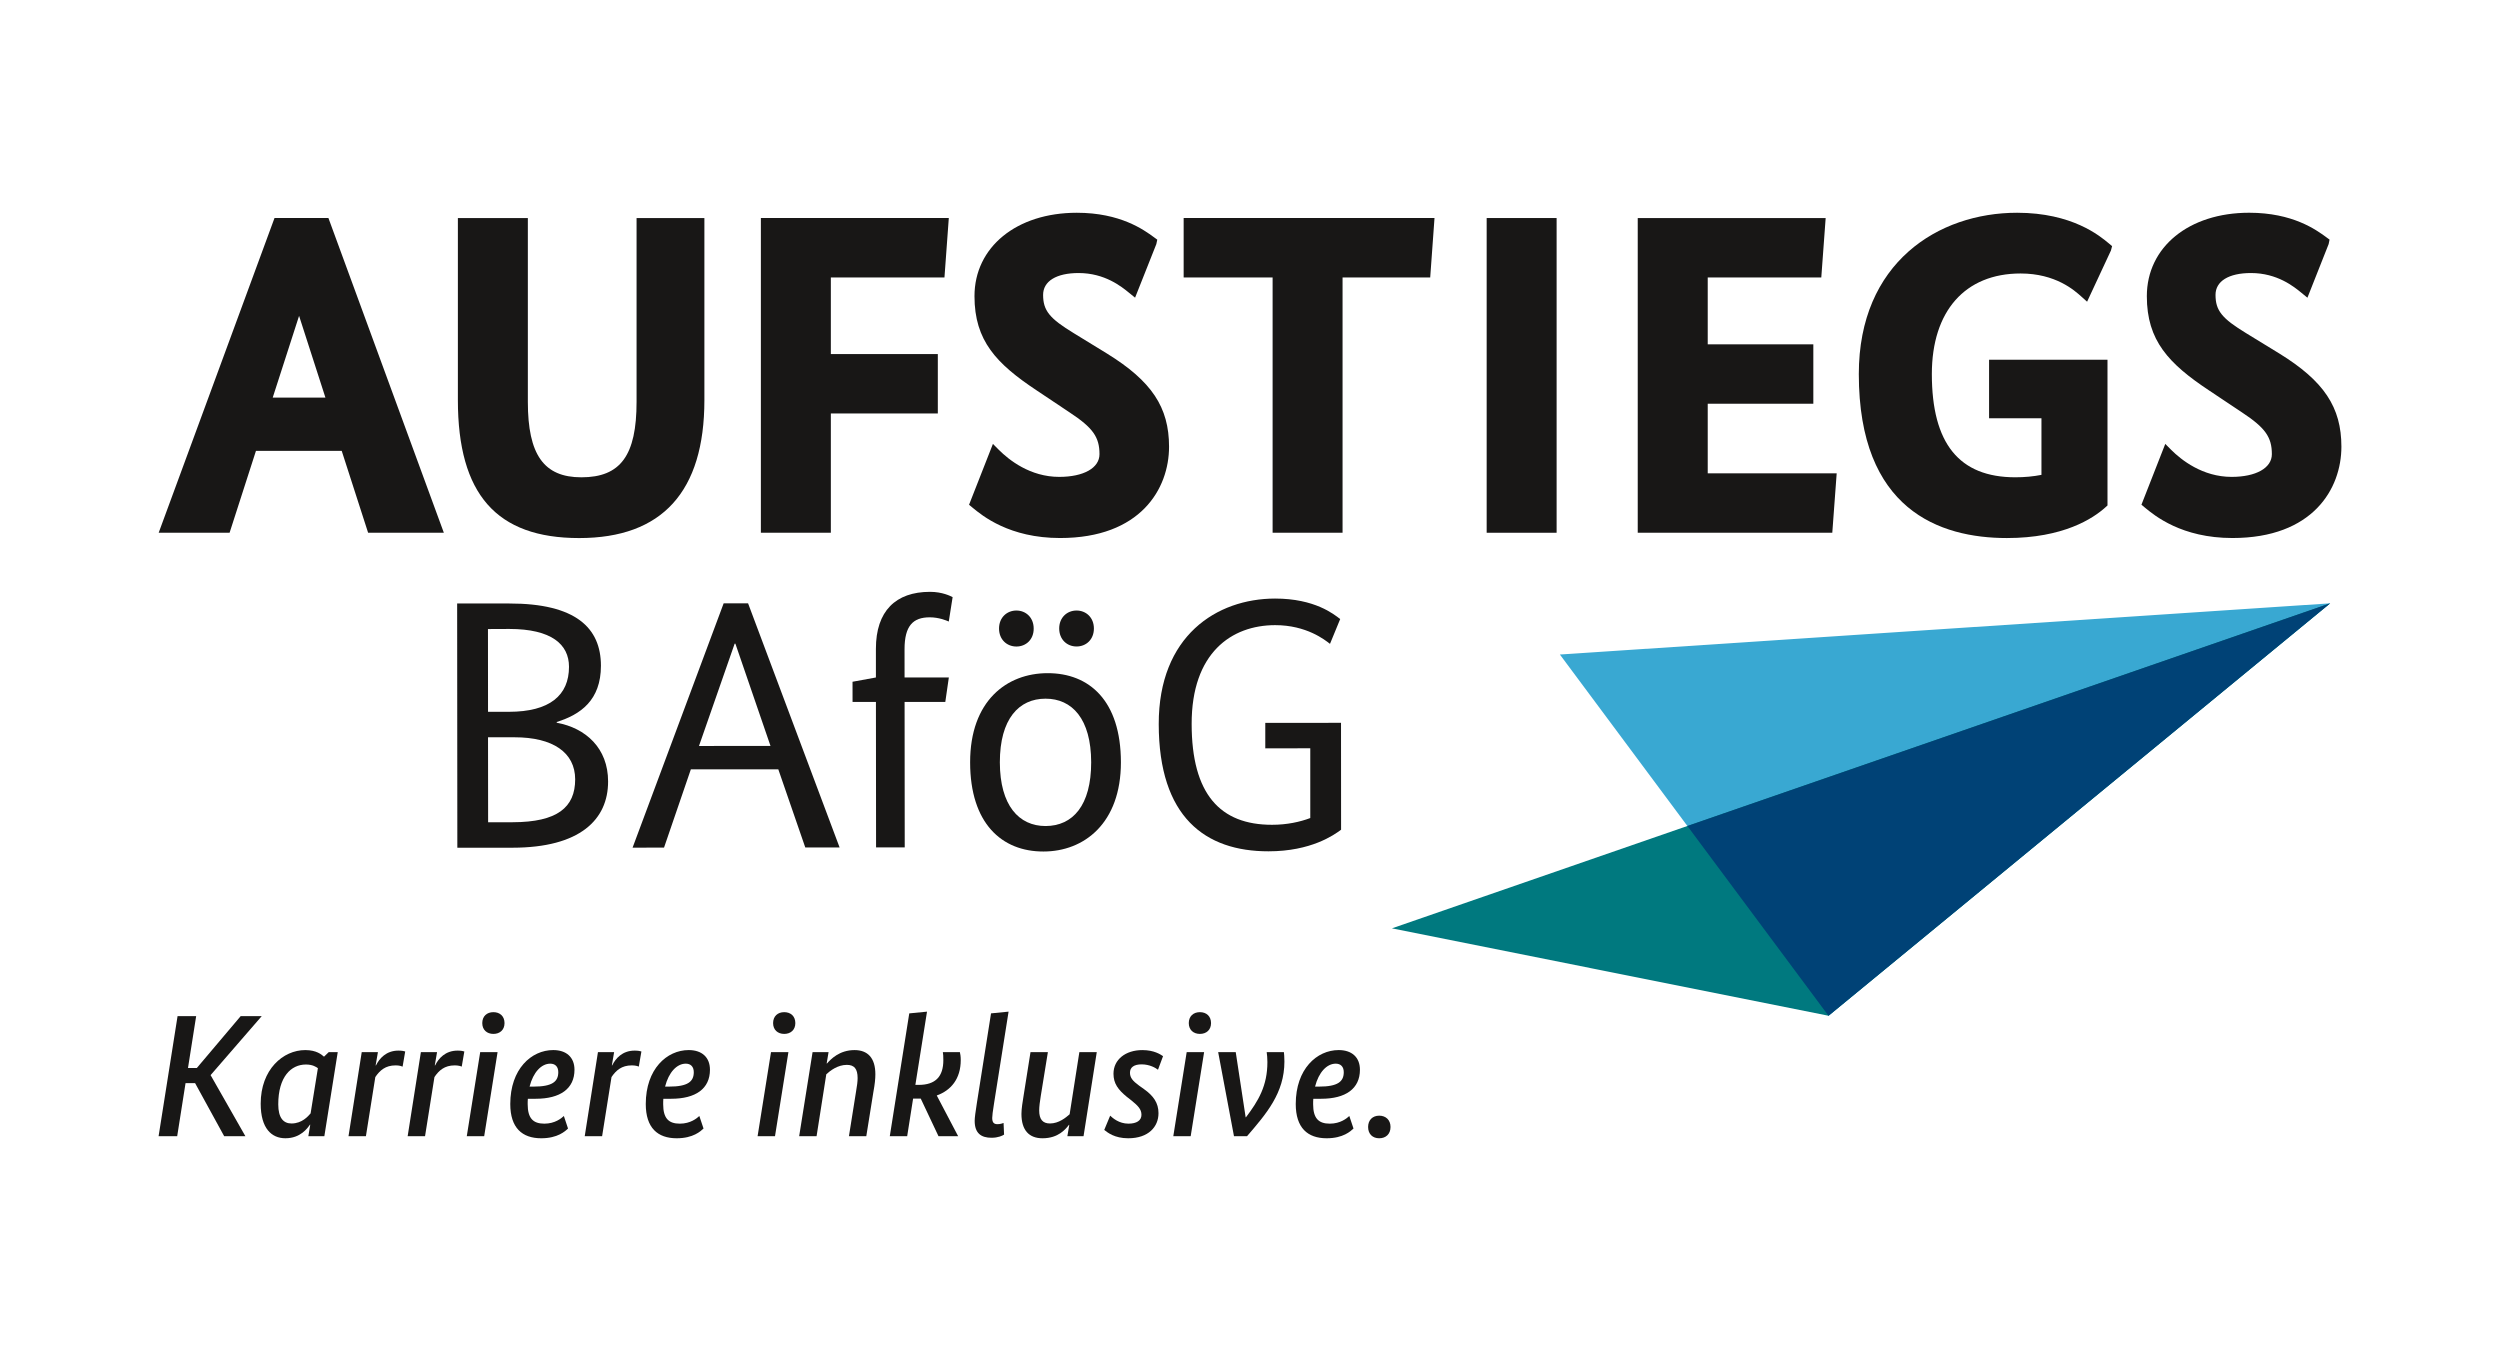 <?xml version="1.0" encoding="UTF-8" standalone="no"?>
<svg
   xmlns:dc="http://purl.org/dc/elements/1.1/"
   xmlns:cc="http://creativecommons.org/ns#"
   xmlns:rdf="http://www.w3.org/1999/02/22-rdf-syntax-ns#"
   xmlns:svg="http://www.w3.org/2000/svg"
   xmlns="http://www.w3.org/2000/svg"
   xmlns:sodipodi="http://sodipodi.sourceforge.net/DTD/sodipodi-0.dtd"
   xmlns:inkscape="http://www.inkscape.org/namespaces/inkscape"
   inkscape:version="1.0 (4035a4fb49, 2020-05-01)"
   sodipodi:docname="afbg_logo.svg"
   id="svg80"
   style="clip-rule:evenodd;fill-rule:evenodd;stroke-linejoin:round;stroke-miterlimit:2"
   xml:space="preserve"
   version="1.1"
   viewBox="0 0 455.4 246.1"
   height="107"
   width="198"><defs
     id="defs84" /><sodipodi:namedview
     inkscape:current-layer="svg80"
     inkscape:window-maximized="0"
     inkscape:window-y="130"
     inkscape:window-x="340"
     inkscape:cy="140.89942"
     inkscape:cx="213.05773"
     inkscape:zoom="1.7619808"
     scale-x="2.3"
     showgrid="false"
     id="namedview82"
     inkscape:window-height="933"
     inkscape:window-width="1399"
     inkscape:pageshadow="2"
     inkscape:pageopacity="0"
     guidetolerance="10"
     gridtolerance="10"
     objecttolerance="10"
     borderopacity="1"
     bordercolor="#666666"
     pagecolor="#ffffff" /><g
     transform="translate(-85.293,-77.737)"
     id="Elemente"><path
       id="path5"
       style="fill:#181716;fill-rule:nonzero"
       d="m 123.654,273.581 6.338,11.125 h -3.863 l -5.296,-9.662 h -1.741 l -1.521,9.662 h -3.388 l 3.455,-21.866 h 3.387 l -1.487,9.441 h 1.612 l 7.983,-9.441 h 3.834 z" /><path
       id="path7"
       style="fill:#181716;fill-rule:nonzero"
       d="m 138.388,282.39 c 1.934,0 3.038,-1.329 3.484,-1.837 l 1.329,-8.238 c -0.317,-0.22 -0.946,-0.666 -2.184,-0.666 -2.725,0 -5.037,2.25 -5.037,7.258 0,2.438 0.921,3.483 2.408,3.483 m 5.988,2.317 h -2.917 l 0.35,-2.096 h -0.062 c -0.446,0.638 -1.713,2.471 -4.471,2.471 -2.5,0 -4.496,-1.771 -4.496,-6.3 0,-6.246 4.088,-9.762 8.113,-9.762 2.058,0 2.975,0.82 3.42,1.204 l 0.855,-0.825 h 1.645 z" /><path
       id="path9"
       style="fill:#181716;fill-rule:nonzero"
       d="m 158.631,272.031 c -0.158,-0.067 -0.571,-0.225 -1.266,-0.225 -1.871,0 -2.884,0.921 -3.705,2.125 l -1.712,10.775 h -3.171 l 2.408,-15.308 h 2.95 l -0.416,2.408 h 0.066 c 0.6,-1.233 1.838,-2.692 4.084,-2.692 0.671,0 1.046,0.096 1.237,0.159 z" /><path
       id="path11"
       style="fill:#181716;fill-rule:nonzero"
       d="m 169.402,272.031 c -0.154,-0.067 -0.567,-0.225 -1.267,-0.225 -1.87,0 -2.883,0.921 -3.704,2.125 l -1.712,10.775 h -3.167 l 2.408,-15.308 h 2.946 l -0.412,2.408 h 0.066 c 0.596,-1.233 1.834,-2.692 4.084,-2.692 0.666,0 1.046,0.096 1.233,0.159 z" /><path
       id="path13"
       style="fill:#181716;fill-rule:nonzero"
       d="m 175.172,266.074 c -1.175,0 -2.029,-0.729 -2.029,-1.967 0,-1.267 0.854,-1.996 2.029,-1.996 1.171,0 2.025,0.729 2.025,1.996 0,1.238 -0.854,1.967 -2.025,1.967 m -1.679,18.633 h -3.171 l 2.442,-15.308 h 3.166 z" /><path
       id="path15"
       style="fill:#181716;fill-rule:nonzero"
       d="m 181.76,275.673 h 0.729 c 3.421,0 4.5,-0.917 4.5,-2.63 0,-1.012 -0.571,-1.55 -1.459,-1.55 -1.612,0 -3.104,1.55 -3.77,4.18 m 1.112,2.216 h -1.425 c -0.033,0.317 -0.033,0.667 -0.033,0.984 0,2.57 0.983,3.55 3.037,3.55 1.934,0 3.109,-0.98 3.554,-1.396 l 0.759,2.283 c -0.504,0.475 -1.871,1.775 -4.879,1.775 -3.484,0 -5.642,-1.9 -5.642,-6.242 0,-6.37 3.833,-9.825 7.829,-9.825 2.371,0 3.867,1.3 3.867,3.584 0,3.454 -2.6,5.287 -7.067,5.287" /><path
       id="path17"
       style="fill:#181716;fill-rule:nonzero"
       d="m 201.657,272.031 c -0.154,-0.067 -0.567,-0.225 -1.267,-0.225 -1.87,0 -2.883,0.921 -3.704,2.125 l -1.712,10.775 h -3.167 l 2.408,-15.308 h 2.946 l -0.412,2.408 h 0.062 c 0.6,-1.233 1.838,-2.692 4.088,-2.692 0.666,0 1.046,0.096 1.233,0.159 z" /><path
       id="path19"
       style="fill:#181716;fill-rule:nonzero"
       d="m 206.443,275.673 h 0.729 c 3.421,0 4.5,-0.917 4.5,-2.63 0,-1.012 -0.571,-1.55 -1.459,-1.55 -1.612,0 -3.104,1.55 -3.77,4.18 m 1.112,2.216 h -1.429 c -0.029,0.317 -0.029,0.667 -0.029,0.984 0,2.57 0.979,3.55 3.037,3.55 1.934,0 3.109,-0.98 3.55,-1.396 l 0.763,2.283 c -0.509,0.475 -1.871,1.775 -4.88,1.775 -3.487,0 -5.641,-1.9 -5.641,-6.242 0,-6.37 3.833,-9.825 7.825,-9.825 2.375,0 3.867,1.3 3.867,3.584 0,3.454 -2.596,5.287 -7.063,5.287" /><path
       id="path21"
       style="fill:#181716;fill-rule:nonzero"
       d="m 228.146,266.074 c -1.171,0 -2.025,-0.729 -2.025,-1.967 0,-1.267 0.854,-1.996 2.025,-1.996 1.171,0 2.025,0.729 2.025,1.996 0,1.238 -0.854,1.967 -2.025,1.967 m -1.679,18.633 h -3.171 l 2.442,-15.308 h 3.171 z" /><path
       id="path23"
       style="fill:#181716;fill-rule:nonzero"
       d="m 244.398,276.592 -1.3,8.113 h -3.163 l 1.292,-8.113 c 0.192,-1.079 0.288,-1.867 0.288,-2.471 0,-1.679 -0.6,-2.408 -1.963,-2.408 -1.679,0 -3.046,1.075 -3.742,1.712 l -1.77,11.28 h -3.171 l 2.441,-15.309 h 2.913 l -0.346,2.063 h 0.063 c 0.666,-0.759 2.25,-2.438 5.008,-2.438 2.404,0 3.8,1.421 3.8,4.404 0,0.825 -0.096,1.809 -0.35,3.167" /><path
       id="path25"
       style="fill:#181716;fill-rule:nonzero"
       d="m 260.145,269.398 c 0.067,0.258 0.158,0.767 0.158,1.429 0,3.454 -1.804,5.546 -4.371,6.463 l 3.896,7.416 h -3.579 l -3.233,-6.85 h -1.392 l -1.079,6.85 h -3.167 l 3.546,-22.371 3.234,-0.316 -2.121,13.341 h 0.6 c 3.075,0 4.496,-1.525 4.496,-4.504 0,-0.666 -0.025,-1.141 -0.088,-1.458 z" /><path
       id="path27"
       style="fill:#181716;fill-rule:nonzero"
       d="m 268.194,284.417 c -0.284,0.191 -1.079,0.575 -2.284,0.575 -1.866,0 -3.07,-0.796 -3.07,-3.08 0,-0.595 0.154,-1.645 0.408,-3.295 l 2.571,-16.284 3.196,-0.316 -2.63,16.6 c -0.254,1.587 -0.35,2.379 -0.35,2.762 0,0.854 0.321,1.138 0.955,1.138 0.537,0 0.945,-0.159 1.112,-0.221 z" /><path
       id="path29"
       style="fill:#181716;fill-rule:nonzero"
       d="m 282.671,284.706 h -2.946 l 0.346,-2.059 h -0.062 c -0.6,0.759 -1.9,2.438 -4.817,2.438 -2.437,0 -3.833,-1.458 -3.833,-4.438 0,-0.95 0.225,-2.279 0.379,-3.233 l 1.271,-8.017 h 3.166 l -1.3,8.017 c -0.154,0.921 -0.283,1.933 -0.283,2.6 0,1.617 0.633,2.375 1.963,2.375 1.62,0 2.887,-1.071 3.583,-1.675 l 1.771,-11.317 h 3.171 z" /><path
       id="path31"
       style="fill:#181716;fill-rule:nonzero"
       d="m 296.233,272.6 c -0.412,-0.316 -1.487,-0.979 -2.979,-0.979 -1.429,0 -2.125,0.567 -2.125,1.517 0,0.892 0.479,1.492 1.65,2.346 l 0.888,0.633 c 1.746,1.238 2.658,2.533 2.658,4.404 0,2.471 -1.833,4.563 -5.512,4.563 -2.5,0 -3.767,-1.046 -4.371,-1.521 l 1.079,-2.596 c 0.475,0.442 1.616,1.454 3.325,1.454 1.487,0 2.375,-0.566 2.375,-1.612 0,-1.013 -0.633,-1.65 -1.838,-2.629 l -0.82,-0.638 c -1.588,-1.296 -2.438,-2.437 -2.438,-4.212 0,-2.6 2.217,-4.309 5.254,-4.309 2.159,0 3.296,0.792 3.775,1.104 z" /><path
       id="path33"
       style="fill:#181716;fill-rule:nonzero"
       d="m 303.867,266.074 c -1.171,0 -2.025,-0.729 -2.025,-1.967 0,-1.267 0.854,-1.996 2.025,-1.996 1.175,0 2.029,0.729 2.029,1.996 0,1.238 -0.854,1.967 -2.029,1.967 m -1.68,18.633 h -3.166 l 2.437,-15.308 h 3.175 z" /><path
       id="path35"
       style="fill:#181716;fill-rule:nonzero"
       d="m 319.17,269.398 c 0.033,0.287 0.092,0.921 0.092,1.712 0,5.734 -3.292,9.505 -6.809,13.596 h -2.379 l -2.879,-15.308 h 3.2 l 1.804,11.854 h 0.063 c 2.25,-2.979 3.9,-5.704 3.9,-10.046 0,-0.729 -0.063,-1.366 -0.129,-1.808 z" /><path
       id="path37"
       style="fill:#181716;fill-rule:nonzero"
       d="m 324.843,275.673 h 0.729 c 3.421,0 4.5,-0.917 4.5,-2.63 0,-1.012 -0.575,-1.55 -1.463,-1.55 -1.608,0 -3.1,1.55 -3.766,4.18 m 1.108,2.216 h -1.425 c -0.033,0.317 -0.033,0.667 -0.033,0.984 0,2.57 0.983,3.55 3.041,3.55 1.934,0 3.109,-0.98 3.55,-1.396 l 0.763,2.283 c -0.509,0.475 -1.875,1.775 -4.884,1.775 -3.483,0 -5.637,-1.9 -5.637,-6.242 0,-6.37 3.833,-9.825 7.825,-9.825 2.375,0 3.867,1.3 3.867,3.584 0,3.454 -2.6,5.287 -7.067,5.287" /><path
       id="path39"
       style="fill:#181716;fill-rule:nonzero"
       d="m 336.533,285.084 c -1.2,0 -2.025,-0.762 -2.025,-2.058 0,-1.271 0.825,-2.059 2.025,-2.059 1.204,0 2.058,0.788 2.058,2.059 0,1.296 -0.854,2.058 -2.058,2.058" /><path
       id="path41"
       style="fill:#39a8d2;fill-rule:nonzero"
       d="m 509.743,187.64 -140.301,9.325 48.93,65.8 z" /><path
       id="path43"
       style="fill:#00797f;fill-rule:nonzero"
       d="M 418.373,262.766 338.848,246.845 509.743,187.641 Z" /><path
       id="path45"
       style="fill:#004276;fill-rule:nonzero"
       d="m 392.669,228.2 25.704,34.566 91.371,-75.125 z" /><path
       id="path47"
       style="fill:#181716;fill-rule:nonzero"
       d="m 144.573,150.168 h -9.604 l 4.804,-14.896 z m -9.275,-32.717 -21.1,57.329 h 12.917 l 4.804,-14.916 h 15.621 l 4.808,14.916 h 13.796 l -21.025,-57.329 z" /><path
       id="path49"
       style="fill:#181716;fill-rule:nonzero"
       d="m 201.25,150.933 c 0,9.767 -2.912,13.75 -10.058,13.75 -6.833,0 -9.746,-4.113 -9.746,-13.75 V 117.454 H 168.7 v 33.154 c 0,17.15 7.017,25.142 22.088,25.142 15.137,0 22.817,-8.459 22.817,-25.142 V 117.454 H 201.25 Z" /><path
       id="path51"
       style="fill:#181716;fill-rule:nonzero"
       d="m 223.894,174.781 h 12.746 v -21.725 h 19.487 V 142.231 H 236.64 v -13.954 h 20.696 l 0.791,-10.825 h -34.233 z" /><path
       id="path53"
       style="fill:#181716;fill-rule:nonzero"
       d="m 286.944,142.14 -6.021,-3.692 c -4.463,-2.708 -5.617,-4.15 -5.617,-7 0,-2.491 2.417,-3.975 6.459,-3.975 4.787,0 7.82,2.471 9.237,3.629 l 1.058,0.859 3.871,-9.759 0.171,-0.808 -0.625,-0.458 c -1.821,-1.329 -6.087,-4.442 -14.029,-4.442 -10.975,0 -18.642,6.25 -18.642,15.196 0,8.117 3.988,12.3 11.354,17.183 l 6.013,4.017 c 4.192,2.762 5.404,4.463 5.404,7.583 0,2.509 -2.883,4.134 -7.337,4.134 -5.3,0 -9.163,-3.088 -10.996,-4.925 l -1.079,-1.084 -4.35,11.088 0.558,0.462 c 1.85,1.534 6.771,5.596 16.025,5.596 14.65,0 19.85,-8.958 19.85,-16.633 0,-7.188 -3.171,-11.95 -11.304,-16.971" /><path
       id="path55"
       style="fill:#181716;fill-rule:nonzero"
       d="m 300.908,128.277 h 16.204 v 46.504 h 12.742 v -46.504 h 15.967 l 0.783,-10.825 h -45.696 z" /><rect
       id="rect57"
       style="fill:#181716"
       height="57.329"
       width="12.742"
       y="117.454"
       x="356.104" /><path
       id="path59"
       style="fill:#181716;fill-rule:nonzero"
       d="m 396.372,151.287 h 19.237 v -10.825 h -19.237 v -12.183 h 20.687 l 0.796,-10.825 h -34.233 v 57.329 h 35.441 l 0.8,-10.821 h -23.491 z" /><path
       id="path61"
       style="fill:#181716;fill-rule:nonzero"
       d="m 452.723,116.493 c -14.35,0 -28.829,9.087 -28.829,29.383 0,24.688 14.675,29.871 26.979,29.871 10.25,0 15.671,-3.529 17.992,-5.637 l 0.329,-0.296 v -26.542 h -21.571 v 10.658 h 9.542 v 10.309 c -1.475,0.291 -3.075,0.441 -4.762,0.441 -10.23,0 -15.205,-6.15 -15.205,-18.804 0,-11.471 6.05,-18.321 16.167,-18.321 6.396,0 9.821,3.08 11.104,4.238 l 1.009,0.904 4.345,-9.329 0.209,-0.796 -0.592,-0.496 c -1.654,-1.379 -6.679,-5.583 -16.717,-5.583" /><path
       id="path63"
       style="fill:#181716;fill-rule:nonzero"
       d="m 500.502,142.136 -6.021,-3.688 c -4.459,-2.708 -5.608,-4.15 -5.608,-7 0,-2.491 2.408,-3.975 6.45,-3.975 4.808,0 7.837,2.484 9.229,3.625 l 1.062,0.871 3.867,-9.775 0.162,-0.808 -0.625,-0.459 c -1.816,-1.329 -6.079,-4.437 -14.016,-4.437 -10.975,0 -18.642,6.25 -18.642,15.2 0,8.108 3.992,12.296 11.354,17.183 l 6.017,4.013 c 4.192,2.771 5.404,4.471 5.404,7.583 0,2.513 -2.879,4.138 -7.333,4.138 -5.296,0 -9.167,-3.088 -11.004,-4.921 l -1.08,-1.088 -4.341,11.079 0.558,0.467 c 1.846,1.529 6.754,5.6 16.021,5.6 14.65,0 19.846,-8.962 19.846,-16.637 0,-7.184 -3.167,-11.946 -11.3,-16.971" /><path
       id="path65"
       style="fill:#181716;fill-rule:nonzero"
       d="m 178.663,227.516 -4.454,0.008 -0.017,-15.483 h 4.838 c 6.967,0 11.025,2.758 11.037,7.654 0,5.1 -3.22,7.808 -11.404,7.821 m -0.608,-35.209 c 7.733,0 10.883,2.83 10.887,6.888 0,5.225 -3.533,8.196 -10.933,8.204 h -3.817 l -0.012,-15.075 z m 8.65,17.084 v -0.138 c 4.312,-1.346 8.054,-3.937 8.054,-10.25 -0.008,-6.896 -4.592,-11.346 -16.708,-11.333 h -9.484 l 0.034,44.496 10.062,-0.009 c 12.254,-0.012 17.409,-5.104 17.4,-12.07 0,-6.063 -4.071,-9.738 -9.358,-10.696" /><path
       id="path67"
       style="fill:#181716;fill-rule:nonzero"
       d="m 212.619,213.624 6.5,-18.642 h 0.129 l 6.4,18.634 z m 4.496,-25.987 -16.592,44.508 5.73,-0.008 4.887,-14.259 h 15.929 l 4.913,14.234 h 6.254 l -16.675,-44.475 z" /><path
       id="path69"
       style="fill:#181716;fill-rule:nonzero"
       d="m 254.644,190.187 c 1.679,0 3.029,0.575 3.479,0.766 l 0.7,-4.446 c -0.383,-0.191 -1.863,-0.962 -4.117,-0.962 -6.254,0 -9.862,3.496 -9.858,10.383 v 5.217 l -4.258,0.779 0.004,3.671 h 4.258 l 0.025,26.508 h 5.221 l -0.025,-26.508 h 7.417 l 0.645,-4.458 h -8.066 l -0.004,-5.142 c 0,-4.263 1.545,-5.808 4.579,-5.808" /><path
       id="path71"
       style="fill:#181716;fill-rule:nonzero"
       d="m 278.236,192.225 c 0.004,2 1.425,3.275 3.162,3.275 1.746,0 3.163,-1.275 3.159,-3.275 0,-1.995 -1.425,-3.275 -3.159,-3.275 -1.741,0 -3.162,1.288 -3.162,3.275" /><path
       id="path73"
       style="fill:#181716;fill-rule:nonzero"
       d="m 267.278,192.233 c 0,2 1.421,3.275 3.171,3.275 1.733,0 3.158,-1.279 3.141,-3.275 0,-1.995 -1.408,-3.283 -3.158,-3.283 -1.737,0.008 -3.154,1.287 -3.154,3.283" /><path
       id="path75"
       style="fill:#181716;fill-rule:nonzero"
       d="m 275.754,228.207 c -4.838,0 -8.317,-3.725 -8.329,-11.604 0,-7.929 3.479,-11.595 8.312,-11.595 4.833,-0.013 8.313,3.658 8.325,11.583 0.004,7.875 -3.35,11.604 -8.308,11.617 m 0.366,-27.846 c -7.42,0 -14.116,5.033 -14.108,16.241 0.004,11.113 5.754,16.263 13.358,16.246 7.413,0 14.113,-5.162 14.109,-16.258 -0.013,-11.221 -5.763,-16.242 -13.359,-16.229" /><path
       id="path77"
       style="fill:#181716;fill-rule:nonzero"
       d="m 315.777,209.409 v 4.65 l 8.196,-0.017 v 12.708 c -1.867,0.709 -4.246,1.23 -6.955,1.23 -9.479,0.016 -14.645,-5.6 -14.654,-18.359 -0.021,-12.966 7.271,-18 15.196,-18.008 5.75,-0.004 9.092,2.704 10.004,3.408 l 1.858,-4.516 c -1.158,-0.892 -4.637,-3.734 -11.866,-3.734 -10.629,0.017 -21.209,6.792 -21.188,22.859 0.013,16.954 8.467,23.2 20.004,23.183 7.742,0 11.925,-2.971 13.213,-3.933 l -0.013,-19.471 z" /></g></svg>
